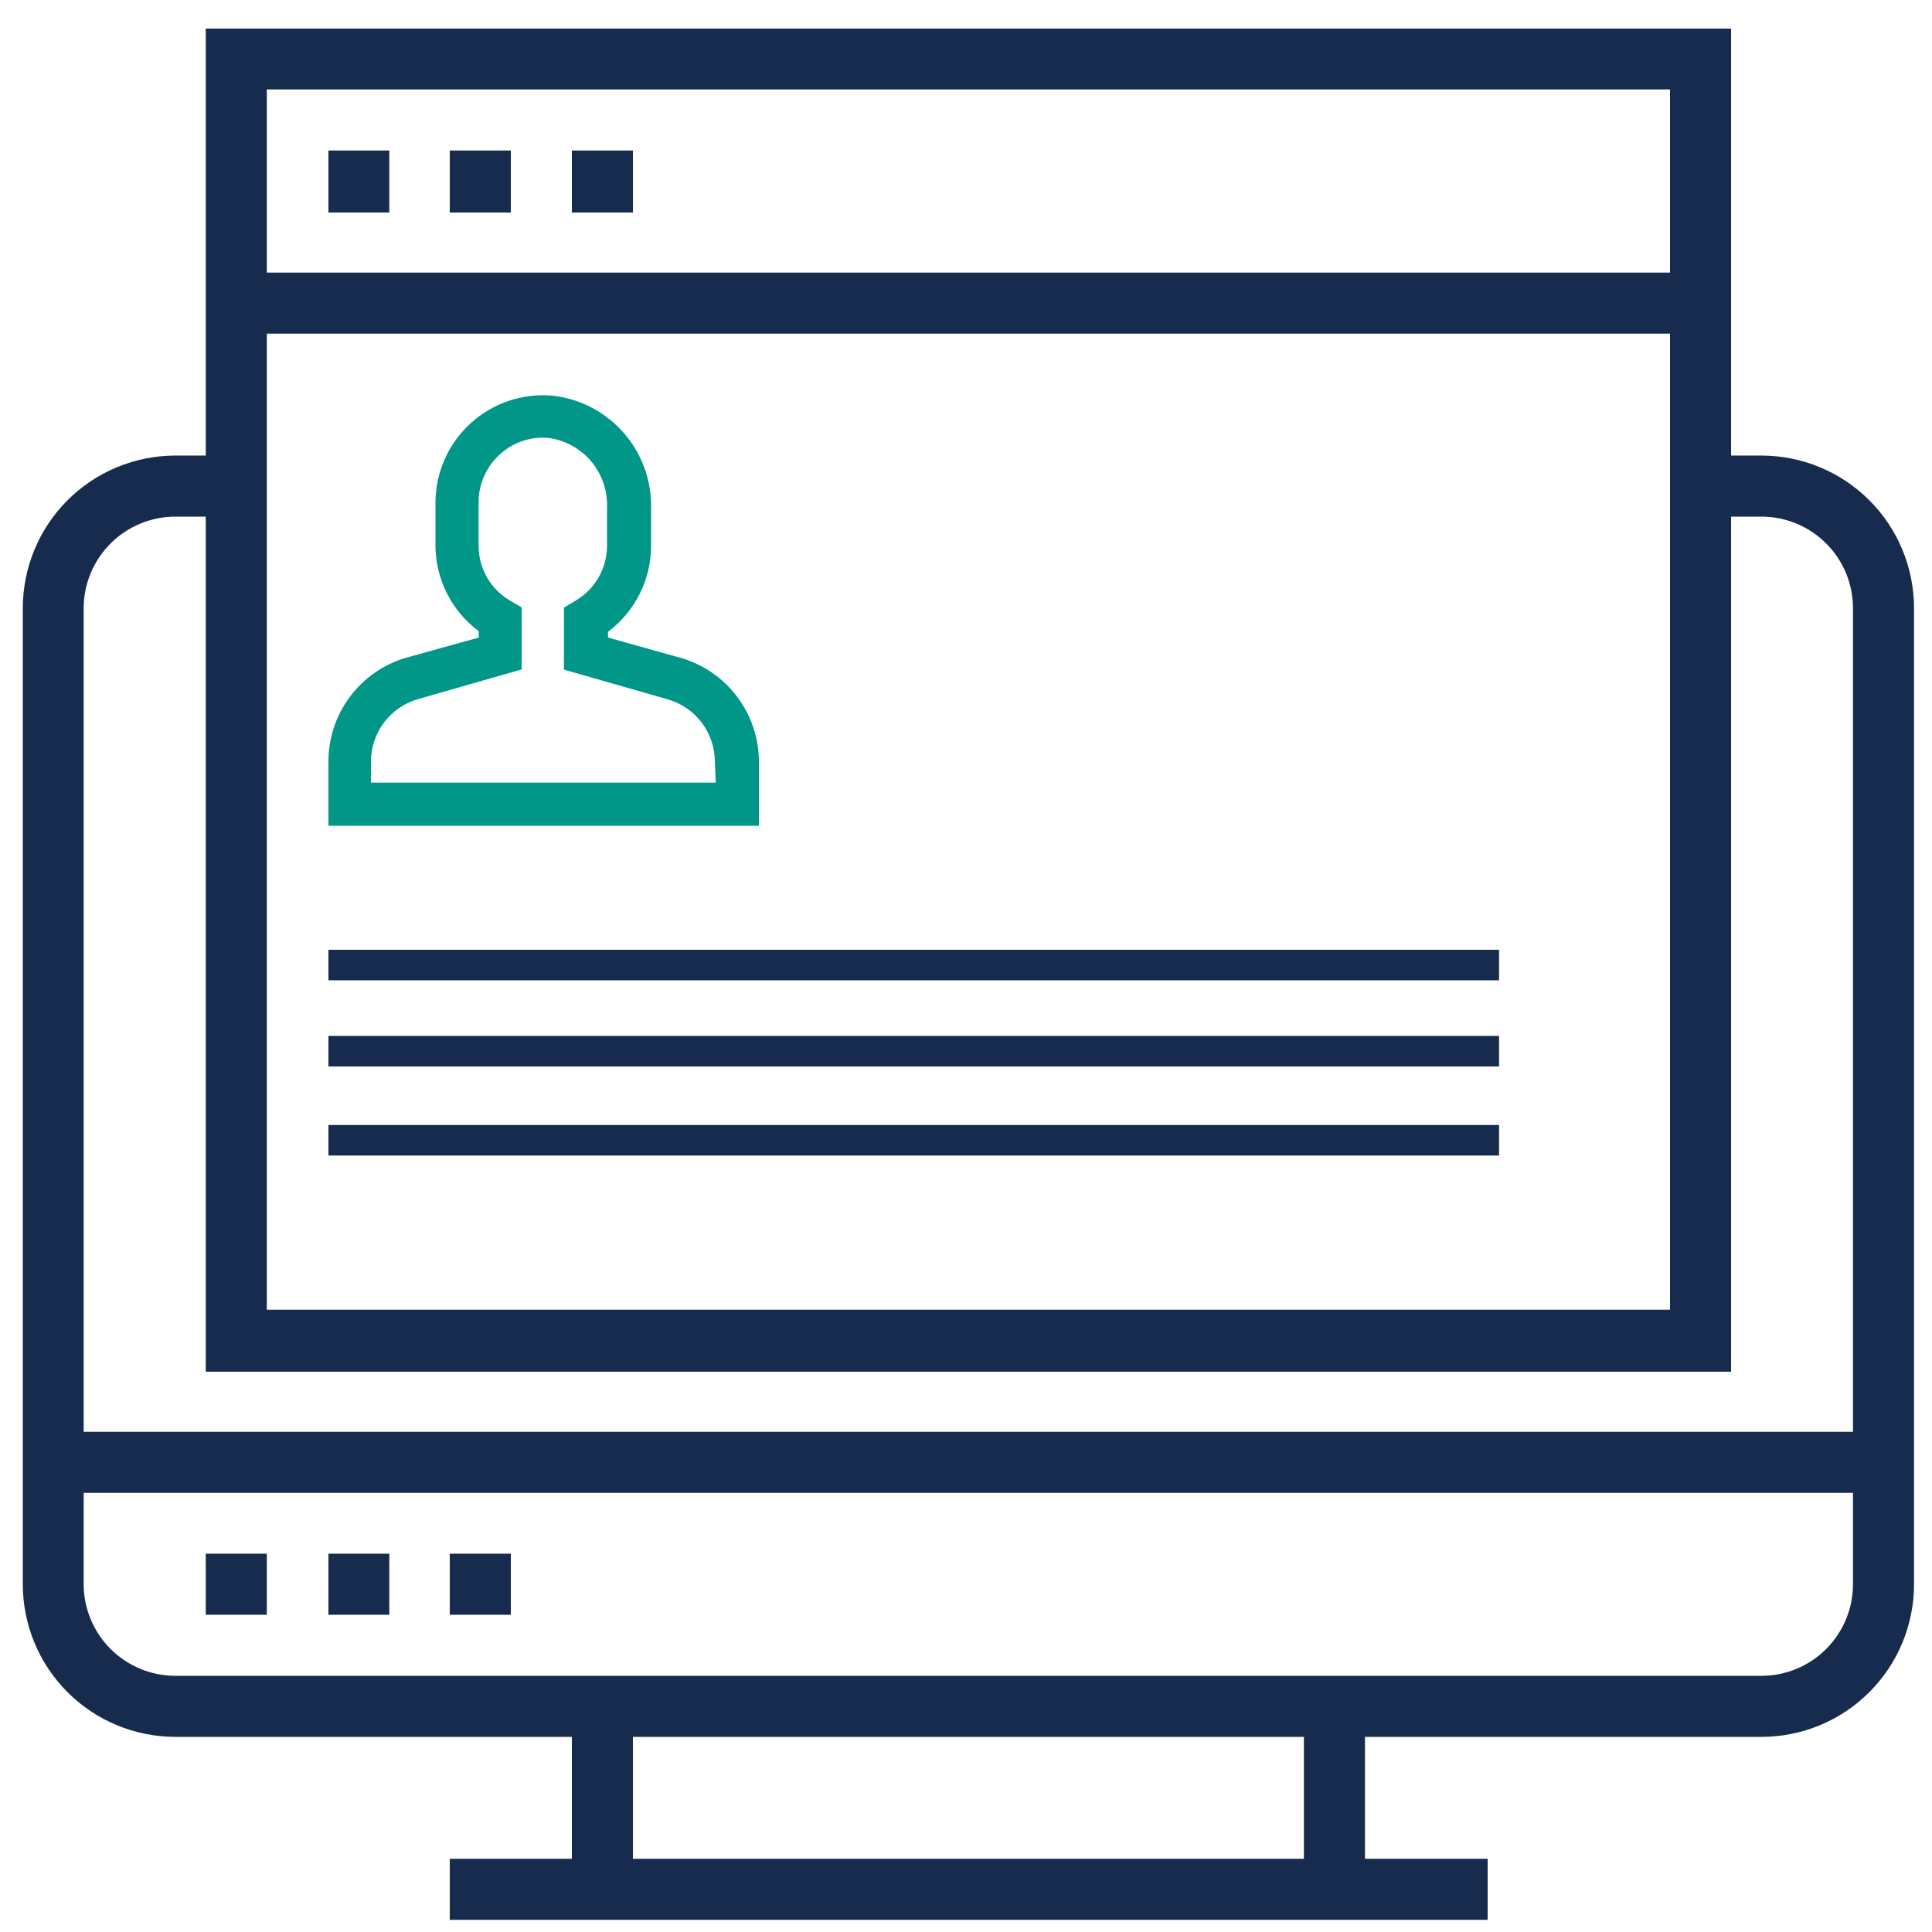 <svg xmlns="http://www.w3.org/2000/svg" xmlns:xlink="http://www.w3.org/1999/xlink" width="1080" zoomAndPan="magnify" viewBox="0 0 810 810" height="1080" preserveAspectRatio="xMidYMid meet" version="1.0"><path fill="#162b4d" d="M 738.559 190.996 L 725.762 190.996 L 725.762 11.988 L 86.266 11.988 L 86.266 190.996 L 73.469 190.996 C 72.422 191 71.375 191.027 70.328 191.078 C 69.285 191.133 68.242 191.211 67.199 191.312 C 66.16 191.418 65.121 191.547 64.086 191.703 C 63.051 191.855 62.02 192.035 60.996 192.242 C 59.969 192.445 58.949 192.676 57.934 192.934 C 56.918 193.188 55.91 193.469 54.91 193.773 C 53.91 194.078 52.914 194.406 51.93 194.762 C 50.945 195.113 49.969 195.492 49.004 195.891 C 48.039 196.293 47.082 196.719 46.137 197.168 C 45.191 197.613 44.258 198.086 43.336 198.578 C 42.41 199.074 41.504 199.59 40.605 200.129 C 39.707 200.668 38.824 201.227 37.953 201.809 C 37.086 202.391 36.23 202.996 35.391 203.621 C 34.551 204.242 33.727 204.887 32.918 205.551 C 32.109 206.215 31.316 206.898 30.543 207.602 C 29.77 208.309 29.012 209.027 28.273 209.77 C 27.531 210.508 26.812 211.266 26.109 212.043 C 25.406 212.82 24.723 213.609 24.062 214.422 C 23.398 215.23 22.754 216.055 22.133 216.895 C 21.508 217.738 20.906 218.594 20.324 219.461 C 19.746 220.332 19.184 221.215 18.648 222.113 C 18.109 223.012 17.594 223.922 17.102 224.844 C 16.609 225.77 16.141 226.703 15.691 227.648 C 15.246 228.594 14.82 229.551 14.422 230.52 C 14.02 231.484 13.645 232.461 13.293 233.445 C 12.941 234.434 12.613 235.426 12.309 236.426 C 12.004 237.43 11.727 238.438 11.473 239.453 C 11.219 240.469 10.988 241.488 10.785 242.516 C 10.582 243.539 10.402 244.57 10.25 245.605 C 10.098 246.641 9.969 247.68 9.867 248.723 C 9.762 249.762 9.688 250.805 9.637 251.852 C 9.582 252.895 9.559 253.941 9.559 254.988 L 9.559 664.199 C 9.559 665.246 9.582 666.293 9.637 667.336 C 9.688 668.383 9.762 669.426 9.867 670.469 C 9.969 671.508 10.098 672.547 10.25 673.582 C 10.402 674.617 10.582 675.648 10.785 676.676 C 10.988 677.699 11.219 678.723 11.473 679.734 C 11.727 680.75 12.004 681.758 12.309 682.762 C 12.613 683.762 12.941 684.754 13.293 685.742 C 13.645 686.727 14.02 687.703 14.422 688.668 C 14.82 689.637 15.246 690.594 15.691 691.539 C 16.141 692.484 16.609 693.418 17.102 694.344 C 17.594 695.266 18.109 696.176 18.648 697.074 C 19.184 697.973 19.746 698.855 20.324 699.727 C 20.906 700.598 21.508 701.453 22.133 702.293 C 22.754 703.133 23.398 703.957 24.062 704.766 C 24.723 705.578 25.406 706.371 26.109 707.145 C 26.812 707.922 27.531 708.68 28.273 709.418 C 29.012 710.16 29.77 710.883 30.543 711.586 C 31.316 712.289 32.109 712.973 32.918 713.637 C 33.727 714.301 34.551 714.945 35.391 715.57 C 36.23 716.191 37.086 716.797 37.953 717.379 C 38.824 717.961 39.707 718.52 40.605 719.059 C 41.504 719.598 42.41 720.113 43.336 720.609 C 44.258 721.102 45.191 721.574 46.137 722.02 C 47.082 722.469 48.039 722.895 49.004 723.297 C 49.969 723.695 50.945 724.074 51.93 724.43 C 52.914 724.781 53.91 725.109 54.91 725.414 C 55.91 725.719 56.918 726 57.934 726.254 C 58.949 726.512 59.969 726.742 60.996 726.945 C 62.02 727.152 63.051 727.332 64.086 727.488 C 65.121 727.641 66.16 727.77 67.199 727.875 C 68.242 727.977 69.285 728.055 70.328 728.109 C 71.375 728.16 72.422 728.188 73.469 728.191 L 239.762 728.191 L 239.762 779.301 L 188.566 779.301 L 188.566 804.898 L 623.699 804.898 L 623.699 779.301 L 572.266 779.301 L 572.266 728.191 L 738.559 728.191 C 739.605 728.188 740.648 728.16 741.695 728.109 C 742.742 728.055 743.785 727.977 744.824 727.875 C 745.867 727.77 746.902 727.641 747.938 727.488 C 748.973 727.332 750.004 727.152 751.031 726.945 C 752.055 726.742 753.078 726.512 754.09 726.254 C 755.105 726 756.113 725.719 757.117 725.414 C 758.117 725.109 759.109 724.781 760.094 724.43 C 761.078 724.074 762.055 723.695 763.02 723.297 C 763.988 722.895 764.941 722.469 765.891 722.02 C 766.836 721.574 767.77 721.102 768.691 720.609 C 769.613 720.113 770.523 719.598 771.418 719.059 C 772.316 718.52 773.199 717.961 774.07 717.379 C 774.941 716.797 775.793 716.191 776.633 715.57 C 777.473 714.945 778.297 714.301 779.105 713.637 C 779.914 712.973 780.707 712.289 781.48 711.586 C 782.258 710.883 783.016 710.16 783.754 709.418 C 784.492 708.68 785.215 707.922 785.914 707.145 C 786.617 706.371 787.301 705.578 787.965 704.766 C 788.629 703.957 789.27 703.133 789.895 702.293 C 790.516 701.453 791.117 700.598 791.699 699.727 C 792.281 698.855 792.84 697.973 793.379 697.074 C 793.914 696.176 794.43 695.266 794.922 694.344 C 795.414 693.418 795.887 692.484 796.332 691.539 C 796.781 690.594 797.203 689.637 797.605 688.668 C 798.004 687.703 798.379 686.727 798.73 685.742 C 799.086 684.754 799.414 683.762 799.715 682.762 C 800.02 681.758 800.297 680.75 800.551 679.734 C 800.805 678.723 801.035 677.699 801.238 676.676 C 801.441 675.648 801.621 674.617 801.773 673.582 C 801.93 672.547 802.059 671.508 802.16 670.469 C 802.262 669.426 802.34 668.383 802.391 667.336 C 802.441 666.293 802.469 665.246 802.469 664.199 L 802.469 254.988 C 802.469 253.941 802.441 252.895 802.391 251.852 C 802.34 250.805 802.262 249.762 802.16 248.723 C 802.059 247.68 801.93 246.641 801.777 245.605 C 801.621 244.57 801.441 243.539 801.238 242.516 C 801.035 241.488 800.805 240.469 800.551 239.453 C 800.297 238.438 800.02 237.43 799.715 236.426 C 799.414 235.426 799.086 234.434 798.73 233.445 C 798.379 232.461 798.004 231.484 797.605 230.52 C 797.203 229.551 796.781 228.594 796.332 227.648 C 795.887 226.703 795.414 225.77 794.922 224.844 C 794.43 223.922 793.914 223.012 793.379 222.113 C 792.84 221.215 792.281 220.332 791.699 219.461 C 791.117 218.594 790.516 217.738 789.895 216.895 C 789.27 216.055 788.629 215.23 787.965 214.422 C 787.301 213.609 786.617 212.82 785.914 212.043 C 785.215 211.266 784.492 210.508 783.754 209.77 C 783.016 209.027 782.258 208.305 781.48 207.602 C 780.707 206.898 779.914 206.215 779.105 205.551 C 778.297 204.887 777.473 204.242 776.633 203.621 C 775.793 202.996 774.941 202.391 774.07 201.809 C 773.199 201.227 772.316 200.668 771.422 200.129 C 770.523 199.59 769.613 199.074 768.691 198.578 C 767.77 198.086 766.836 197.613 765.891 197.168 C 764.941 196.719 763.988 196.293 763.02 195.891 C 762.055 195.492 761.078 195.113 760.094 194.762 C 759.109 194.406 758.117 194.078 757.117 193.773 C 756.113 193.469 755.105 193.188 754.09 192.934 C 753.078 192.676 752.055 192.445 751.031 192.242 C 750.004 192.035 748.973 191.855 747.938 191.703 C 746.902 191.547 745.867 191.418 744.824 191.312 C 743.785 191.211 742.742 191.133 741.695 191.078 C 740.648 191.027 739.605 191 738.559 190.996 Z M 111.859 139.887 L 700.164 139.887 L 700.164 549.098 L 111.859 549.098 Z M 700.164 37.504 L 700.164 114.289 L 111.859 114.289 L 111.859 37.504 Z M 73.469 216.594 L 86.266 216.594 L 86.266 575.102 L 725.762 575.102 L 725.762 216.594 L 738.559 216.594 C 739.812 216.598 741.066 216.66 742.316 216.785 C 743.566 216.91 744.805 217.098 746.035 217.344 C 747.27 217.594 748.484 217.898 749.684 218.266 C 750.887 218.633 752.066 219.059 753.227 219.539 C 754.387 220.023 755.52 220.559 756.625 221.152 C 757.73 221.746 758.805 222.395 759.852 223.094 C 760.895 223.793 761.898 224.539 762.867 225.336 C 763.84 226.137 764.766 226.98 765.652 227.867 C 766.543 228.758 767.383 229.688 768.18 230.66 C 768.973 231.629 769.719 232.637 770.418 233.684 C 771.113 234.727 771.758 235.805 772.348 236.91 C 772.941 238.02 773.477 239.152 773.957 240.312 C 774.438 241.473 774.859 242.656 775.223 243.855 C 775.586 245.059 775.891 246.277 776.137 247.508 C 776.379 248.738 776.562 249.98 776.688 251.23 C 776.809 252.48 776.871 253.73 776.871 254.988 L 776.871 600.289 L 35.074 600.289 L 35.074 254.988 C 35.074 253.73 35.141 252.477 35.266 251.227 C 35.391 249.977 35.578 248.734 35.824 247.504 C 36.07 246.27 36.379 245.055 36.746 243.852 C 37.109 242.648 37.535 241.469 38.016 240.309 C 38.5 239.148 39.035 238.012 39.629 236.906 C 40.223 235.797 40.871 234.723 41.57 233.676 C 42.266 232.633 43.016 231.625 43.812 230.652 C 44.609 229.68 45.453 228.75 46.344 227.863 C 47.23 226.973 48.16 226.133 49.133 225.332 C 50.102 224.535 51.109 223.789 52.156 223.09 C 53.199 222.391 54.277 221.746 55.383 221.152 C 56.492 220.559 57.625 220.02 58.785 219.539 C 59.949 219.055 61.129 218.633 62.332 218.266 C 63.531 217.898 64.75 217.594 65.98 217.344 C 67.215 217.098 68.457 216.91 69.707 216.785 C 70.957 216.66 72.211 216.598 73.469 216.594 Z M 546.668 779.301 L 265.355 779.301 L 265.355 728.191 L 546.668 728.191 Z M 738.559 702.594 L 73.469 702.594 C 72.211 702.59 70.957 702.527 69.707 702.402 C 68.457 702.277 67.215 702.09 65.98 701.844 C 64.75 701.598 63.531 701.289 62.332 700.922 C 61.129 700.555 59.949 700.133 58.785 699.648 C 57.625 699.168 56.492 698.629 55.383 698.035 C 54.277 697.445 53.199 696.797 52.156 696.098 C 51.109 695.398 50.102 694.652 49.133 693.855 C 48.16 693.059 47.23 692.215 46.344 691.324 C 45.453 690.438 44.609 689.508 43.812 688.535 C 43.016 687.562 42.266 686.555 41.57 685.512 C 40.871 684.469 40.223 683.391 39.629 682.281 C 39.035 681.176 38.5 680.039 38.016 678.879 C 37.535 677.719 37.109 676.539 36.746 675.336 C 36.379 674.133 36.07 672.918 35.824 671.684 C 35.578 670.453 35.391 669.211 35.266 667.961 C 35.141 666.711 35.074 665.457 35.074 664.199 L 35.074 625.887 L 776.871 625.887 L 776.871 664.199 C 776.871 665.457 776.809 666.707 776.688 667.957 C 776.562 669.207 776.379 670.449 776.137 671.68 C 775.891 672.91 775.586 674.129 775.223 675.332 C 774.859 676.531 774.438 677.715 773.957 678.875 C 773.477 680.035 772.941 681.168 772.348 682.277 C 771.758 683.383 771.113 684.461 770.418 685.504 C 769.719 686.551 768.973 687.559 768.18 688.531 C 767.383 689.5 766.543 690.43 765.652 691.32 C 764.766 692.207 763.84 693.051 762.867 693.852 C 761.898 694.648 760.895 695.395 759.848 696.094 C 758.805 696.793 757.73 697.441 756.625 698.035 C 755.52 698.629 754.387 699.164 753.227 699.648 C 752.066 700.129 750.887 700.555 749.684 700.922 C 748.484 701.289 747.27 701.594 746.035 701.844 C 744.805 702.09 743.566 702.277 742.316 702.402 C 741.066 702.527 739.812 702.59 738.559 702.594 Z M 738.559 702.594 " fill-opacity="1" fill-rule="nonzero"/><path fill="#162b4d" d="M 86.266 651.402 L 111.859 651.402 L 111.859 676.996 L 86.266 676.996 Z M 86.266 651.402 " fill-opacity="1" fill-rule="nonzero"/><path fill="#162b4d" d="M 137.699 651.402 L 163.215 651.402 L 163.215 676.996 L 137.699 676.996 Z M 137.699 651.402 " fill-opacity="1" fill-rule="nonzero"/><path fill="#162b4d" d="M 188.566 651.402 L 214.164 651.402 L 214.164 676.996 L 188.566 676.996 Z M 188.566 651.402 " fill-opacity="1" fill-rule="nonzero"/><path fill="#162b4d" d="M 137.699 63.098 L 163.215 63.098 L 163.215 89.102 L 137.699 89.102 Z M 137.699 63.098 " fill-opacity="1" fill-rule="nonzero"/><path fill="#162b4d" d="M 188.566 63.098 L 214.164 63.098 L 214.164 89.102 L 188.566 89.102 Z M 188.566 63.098 " fill-opacity="1" fill-rule="nonzero"/><path fill="#162b4d" d="M 239.762 63.098 L 265.355 63.098 L 265.355 89.102 L 239.762 89.102 Z M 239.762 63.098 " fill-opacity="1" fill-rule="nonzero"/><path fill="#009688" d="M 285.363 275.805 L 254.906 267.301 L 254.906 264.871 C 256.297 263.828 257.625 262.711 258.887 261.52 C 260.148 260.324 261.336 259.062 262.453 257.73 C 263.566 256.398 264.602 255.008 265.559 253.559 C 266.512 252.105 267.379 250.605 268.16 249.055 C 268.941 247.504 269.633 245.91 270.227 244.281 C 270.824 242.648 271.324 240.988 271.73 239.301 C 272.137 237.609 272.441 235.902 272.648 234.18 C 272.855 232.453 272.965 230.723 272.969 228.988 L 272.969 212.785 C 272.992 211.359 272.949 209.938 272.84 208.516 C 272.73 207.094 272.555 205.68 272.316 204.273 C 272.078 202.871 271.773 201.477 271.406 200.102 C 271.039 198.723 270.609 197.363 270.117 196.027 C 269.625 194.688 269.074 193.375 268.461 192.086 C 267.848 190.801 267.176 189.543 266.449 188.316 C 265.719 187.094 264.938 185.902 264.098 184.75 C 263.262 183.594 262.371 182.484 261.43 181.41 C 260.492 180.34 259.504 179.312 258.469 178.332 C 257.434 177.352 256.355 176.418 255.234 175.539 C 254.113 174.656 252.957 173.828 251.758 173.051 C 250.562 172.277 249.332 171.559 248.07 170.895 C 246.809 170.234 245.516 169.633 244.199 169.09 C 242.879 168.543 241.539 168.062 240.176 167.645 C 238.812 167.223 237.434 166.867 236.039 166.574 C 234.645 166.281 233.238 166.051 231.82 165.887 C 230.27 165.746 228.711 165.684 227.152 165.703 C 225.594 165.719 224.039 165.82 222.492 166 C 220.941 166.18 219.406 166.438 217.883 166.777 C 216.359 167.117 214.859 167.531 213.383 168.027 C 211.902 168.523 210.453 169.094 209.031 169.738 C 207.613 170.383 206.23 171.098 204.883 171.887 C 203.539 172.676 202.238 173.531 200.98 174.453 C 199.723 175.379 198.52 176.363 197.363 177.41 C 196.207 178.461 195.113 179.566 194.07 180.727 C 193.031 181.891 192.055 183.102 191.141 184.367 C 190.227 185.629 189.379 186.938 188.602 188.289 C 187.82 189.641 187.113 191.027 186.48 192.453 C 185.844 193.875 185.285 195.328 184.801 196.812 C 184.316 198.293 183.91 199.797 183.582 201.324 C 183.254 202.848 183.008 204.383 182.84 205.934 C 182.668 207.484 182.582 209.039 182.574 210.602 L 182.574 228.664 C 182.578 230.406 182.684 232.141 182.891 233.871 C 183.098 235.602 183.402 237.312 183.809 239.008 C 184.215 240.703 184.719 242.367 185.316 244.004 C 185.914 245.641 186.609 247.234 187.391 248.789 C 188.176 250.348 189.051 251.852 190.008 253.305 C 190.969 254.758 192.008 256.152 193.133 257.484 C 194.254 258.82 195.449 260.082 196.719 261.277 C 197.984 262.473 199.32 263.586 200.719 264.629 L 200.719 267.301 L 170.102 275.805 C 168.941 276.148 167.793 276.539 166.664 276.977 C 165.535 277.41 164.426 277.891 163.336 278.418 C 162.246 278.941 161.176 279.512 160.133 280.121 C 159.086 280.73 158.066 281.383 157.074 282.078 C 156.082 282.77 155.117 283.5 154.184 284.27 C 153.25 285.039 152.348 285.844 151.48 286.688 C 150.609 287.531 149.773 288.406 148.977 289.312 C 148.176 290.223 147.414 291.164 146.691 292.133 C 145.969 293.102 145.281 294.102 144.641 295.125 C 143.996 296.152 143.395 297.199 142.832 298.273 C 142.273 299.348 141.758 300.441 141.285 301.555 C 140.812 302.668 140.387 303.801 140.004 304.949 C 139.625 306.098 139.289 307.262 139 308.438 C 138.715 309.613 138.473 310.797 138.281 311.992 C 138.086 313.188 137.941 314.391 137.844 315.594 C 137.75 316.801 137.699 318.012 137.699 319.223 L 137.699 346.195 L 318.168 346.195 L 318.168 319.223 C 318.164 318.004 318.109 316.789 318.008 315.578 C 317.906 314.367 317.754 313.16 317.555 311.961 C 317.355 310.762 317.109 309.57 316.812 308.391 C 316.52 307.211 316.176 306.043 315.789 304.891 C 315.398 303.738 314.965 302.602 314.484 301.484 C 314.004 300.367 313.48 299.27 312.91 298.195 C 312.344 297.121 311.73 296.07 311.078 295.043 C 310.426 294.016 309.73 293.02 309 292.047 C 308.266 291.078 307.496 290.137 306.684 289.23 C 305.875 288.32 305.031 287.445 304.152 286.605 C 303.273 285.766 302.363 284.961 301.418 284.195 C 300.473 283.426 299.5 282.699 298.5 282.008 C 297.496 281.32 296.469 280.672 295.414 280.066 C 294.359 279.461 293.281 278.898 292.18 278.379 C 291.082 277.859 289.961 277.383 288.824 276.953 C 287.684 276.523 286.531 276.141 285.363 275.805 Z M 300.105 328.133 L 155.52 328.133 L 155.52 319.223 C 155.527 317.762 155.648 316.309 155.887 314.871 C 156.125 313.43 156.477 312.016 156.941 310.633 C 157.406 309.25 157.98 307.91 158.66 306.617 C 159.34 305.324 160.117 304.098 160.996 302.93 C 161.871 301.762 162.836 300.672 163.891 299.66 C 164.941 298.648 166.066 297.727 167.27 296.895 C 168.469 296.062 169.727 295.332 171.043 294.699 C 172.363 294.07 173.723 293.551 175.121 293.141 L 218.699 280.664 L 218.699 254.664 L 214.164 251.992 C 213.137 251.41 212.152 250.766 211.211 250.051 C 210.27 249.34 209.383 248.57 208.543 247.738 C 207.703 246.91 206.922 246.027 206.203 245.094 C 205.48 244.16 204.824 243.184 204.23 242.164 C 203.641 241.145 203.117 240.09 202.668 239 C 202.215 237.91 201.836 236.793 201.535 235.652 C 201.23 234.512 201.004 233.359 200.852 232.188 C 200.703 231.02 200.633 229.844 200.637 228.664 L 200.637 210.602 C 200.637 208.727 200.828 206.875 201.215 205.039 C 201.598 203.207 202.168 201.434 202.918 199.719 C 203.672 198.004 204.594 196.383 205.684 194.859 C 206.773 193.336 208.008 191.941 209.387 190.676 C 210.77 189.379 212.273 188.242 213.898 187.27 C 215.523 186.297 217.234 185.504 219.031 184.898 C 220.824 184.289 222.664 183.879 224.547 183.664 C 226.43 183.449 228.316 183.438 230.203 183.629 C 231.055 183.75 231.902 183.91 232.738 184.109 C 233.578 184.312 234.406 184.547 235.223 184.824 C 236.039 185.098 236.84 185.41 237.629 185.758 C 238.418 186.109 239.188 186.492 239.941 186.91 C 240.695 187.328 241.426 187.781 242.137 188.266 C 242.852 188.754 243.539 189.27 244.203 189.816 C 244.867 190.367 245.508 190.941 246.121 191.551 C 246.73 192.156 247.316 192.789 247.867 193.449 C 248.422 194.109 248.945 194.793 249.438 195.5 C 249.93 196.207 250.391 196.938 250.816 197.684 C 251.242 198.434 251.633 199.203 251.988 199.988 C 252.344 200.773 252.664 201.57 252.945 202.387 C 253.227 203.199 253.473 204.023 253.68 204.859 C 253.887 205.699 254.059 206.543 254.188 207.395 C 254.316 208.246 254.41 209.102 254.461 209.961 C 254.516 210.82 254.527 211.684 254.504 212.543 L 254.504 228.742 C 254.504 229.926 254.426 231.102 254.273 232.273 C 254.121 233.445 253.887 234.602 253.582 235.742 C 253.273 236.883 252.891 237.996 252.438 239.086 C 251.98 240.176 251.457 241.234 250.859 242.254 C 250.266 243.273 249.605 244.25 248.879 245.184 C 248.156 246.117 247.371 246.996 246.531 247.828 C 245.691 248.656 244.797 249.426 243.852 250.137 C 242.91 250.848 241.922 251.492 240.895 252.07 L 236.438 254.746 L 236.438 280.746 L 280.016 293.219 C 281.422 293.625 282.789 294.141 284.109 294.766 C 285.434 295.391 286.699 296.117 287.906 296.945 C 289.109 297.777 290.242 298.695 291.301 299.707 C 292.355 300.719 293.328 301.809 294.207 302.977 C 295.09 304.148 295.871 305.379 296.555 306.672 C 297.238 307.965 297.812 309.309 298.281 310.695 C 298.746 312.082 299.098 313.496 299.336 314.941 C 299.574 316.387 299.695 317.84 299.699 319.301 Z M 300.105 328.133 " fill-opacity="1" fill-rule="nonzero"/><path fill="#162b4d" d="M 137.699 398.195 L 628.48 398.195 L 628.48 410.992 L 137.699 410.992 Z M 137.699 398.195 " fill-opacity="1" fill-rule="nonzero"/><path fill="#162b4d" d="M 137.699 434.32 L 628.48 434.32 L 628.48 447.121 L 137.699 447.121 Z M 137.699 434.32 " fill-opacity="1" fill-rule="nonzero"/><path fill="#162b4d" d="M 137.699 471.664 L 628.48 471.664 L 628.48 484.461 L 137.699 484.461 Z M 137.699 471.664 " fill-opacity="1" fill-rule="nonzero"/></svg>